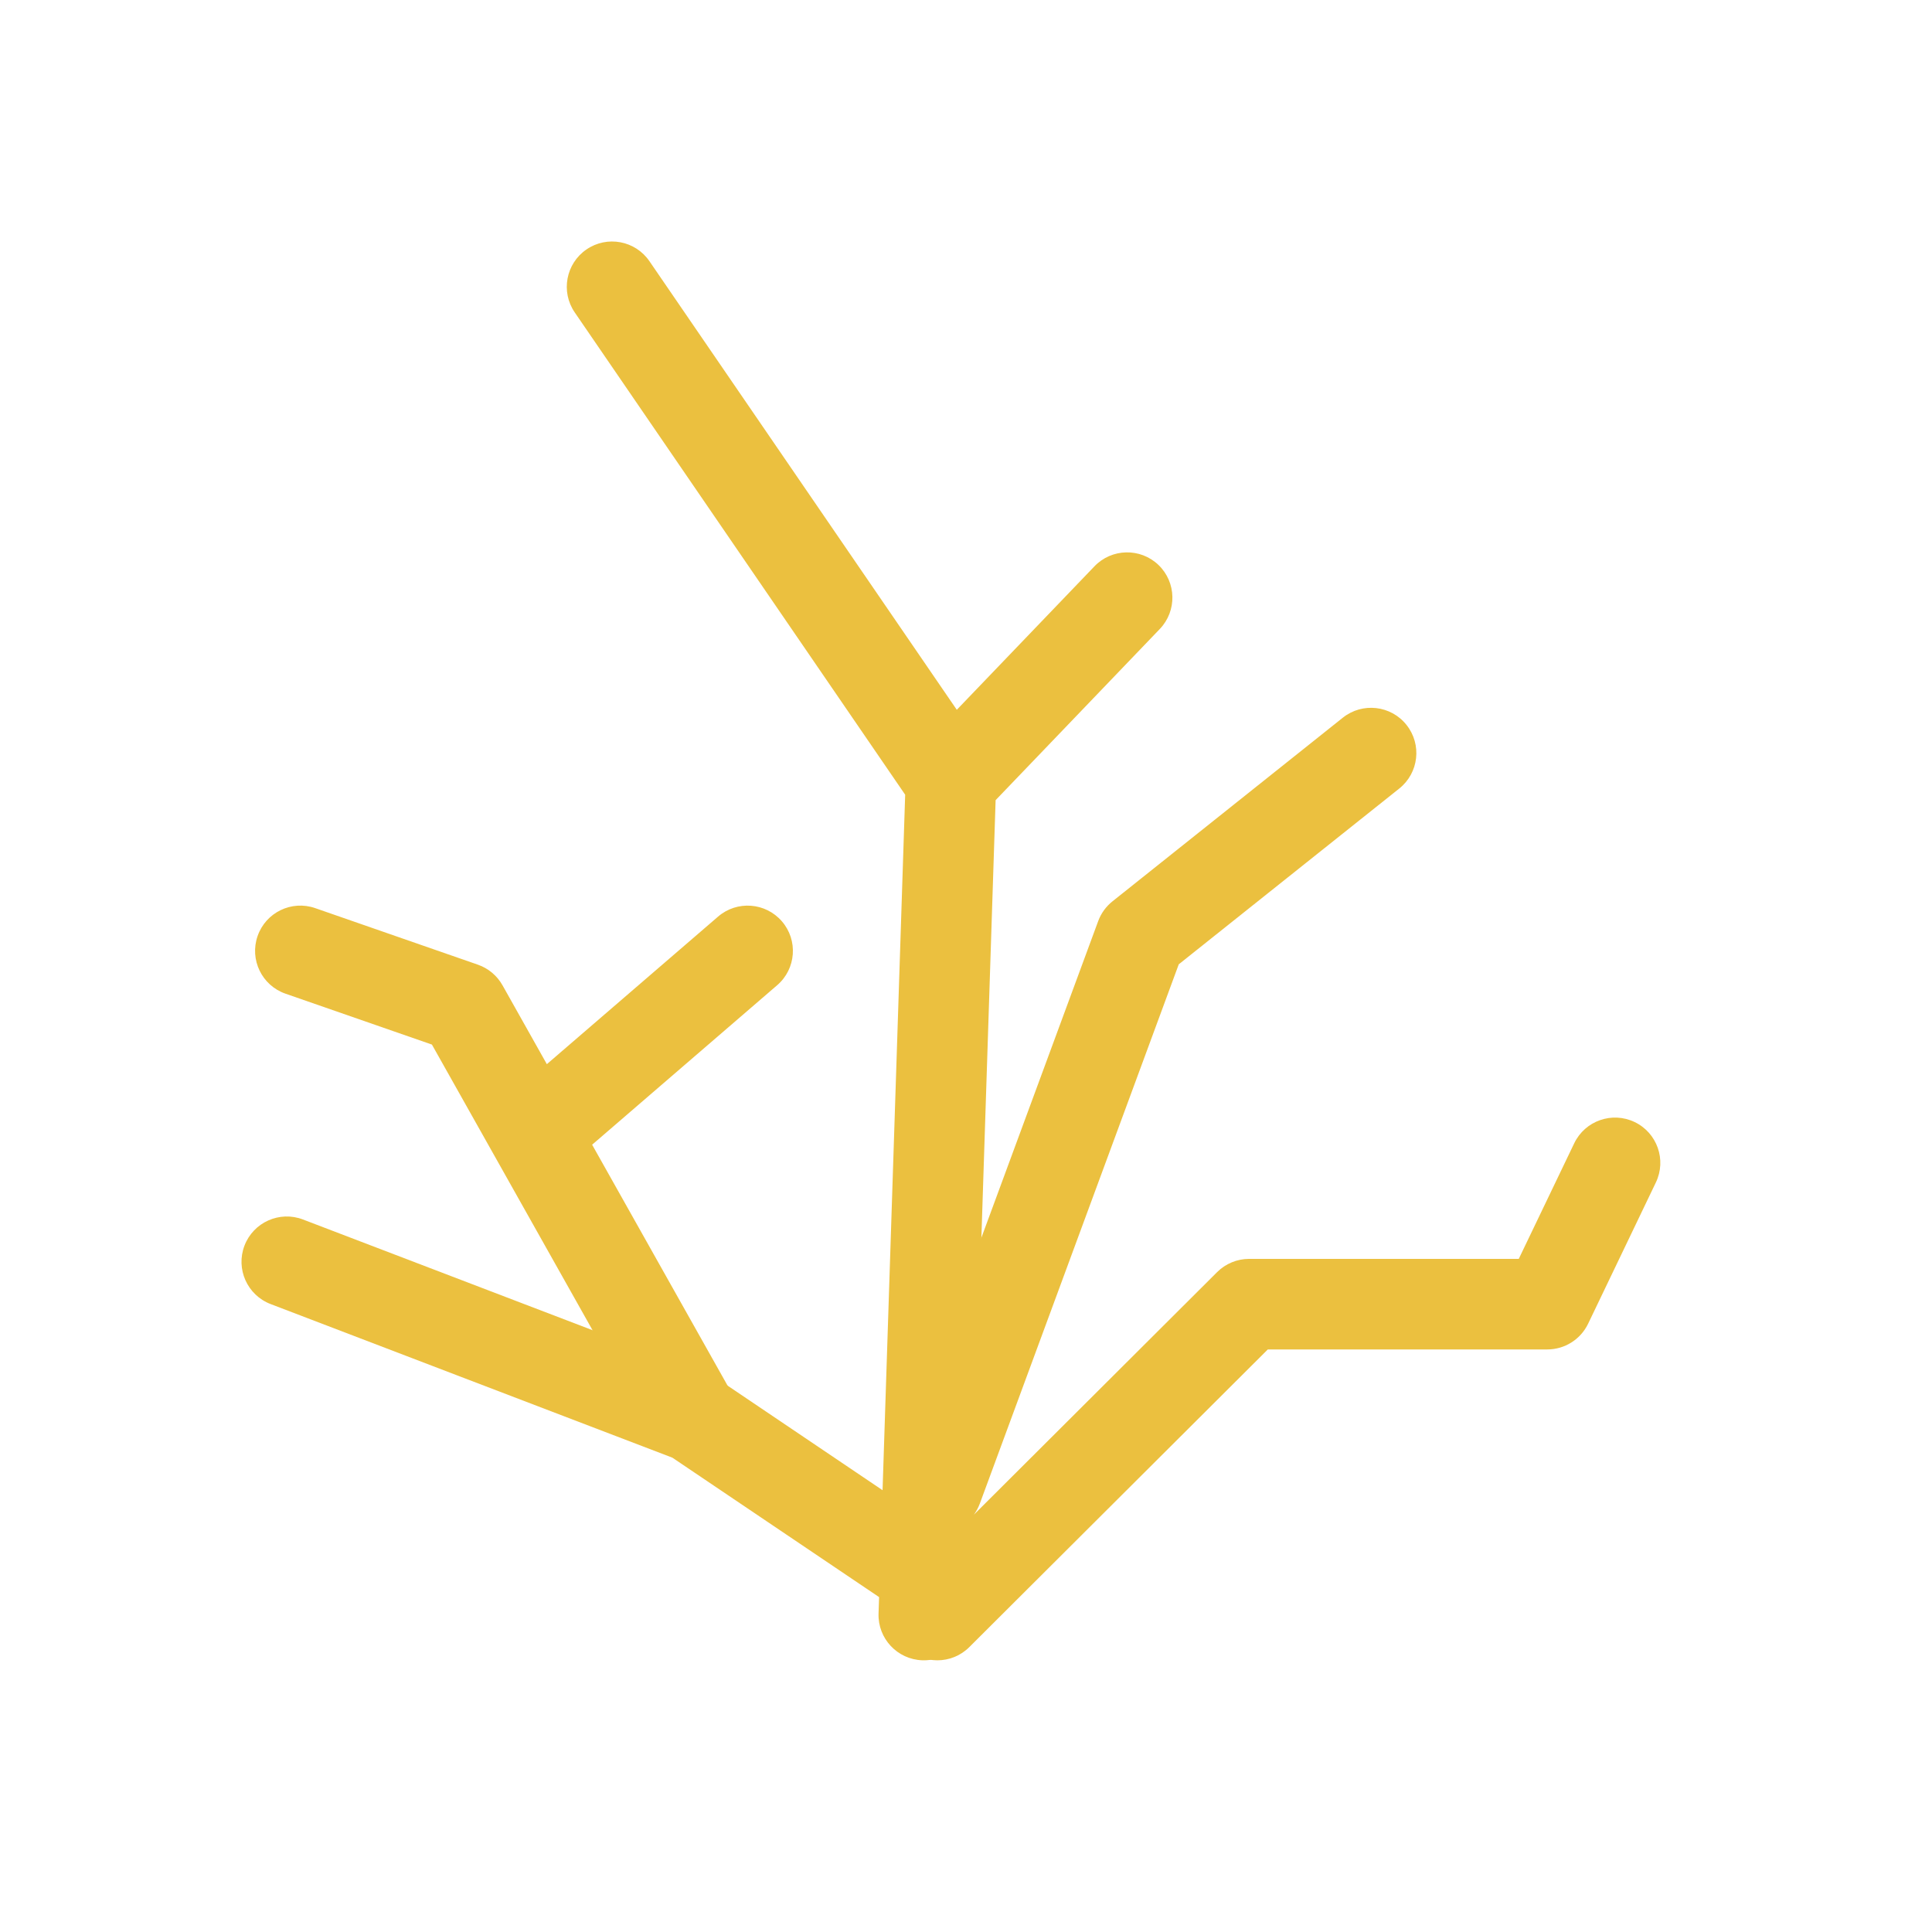 <svg width="64" height="64" viewBox="0 0 64 64" fill="none" xmlns="http://www.w3.org/2000/svg">
<g id="&#240;&#159;&#167;&#172; Theme">
<g id="Vector">
<path fill-rule="evenodd" clip-rule="evenodd" d="M19.428 8.263C20.111 7.794 21.045 7.969 21.513 8.652L31.695 23.513L36.255 18.76C36.828 18.162 37.778 18.142 38.376 18.715C38.973 19.289 38.993 20.238 38.42 20.836L32.981 26.506L32.102 53.549C32.075 54.377 31.382 55.026 30.554 54.999C29.726 54.972 29.076 54.279 29.103 53.451L29.121 52.906L22.273 48.287L8.965 43.199C8.191 42.903 7.803 42.036 8.099 41.262C8.395 40.489 9.262 40.101 10.036 40.397L23.505 45.546C23.612 45.587 23.714 45.639 23.809 45.703L29.236 49.365L29.985 26.326L19.038 10.348C18.57 9.665 18.745 8.731 19.428 8.263Z" fill="#EBC03F"/>
<path fill-rule="evenodd" clip-rule="evenodd" d="M8.533 31.008C8.805 30.225 9.659 29.811 10.442 30.083L15.83 31.956C16.175 32.076 16.465 32.318 16.645 32.637L18.115 35.252L23.787 30.364C24.414 29.823 25.361 29.893 25.902 30.521C26.443 31.148 26.373 32.096 25.745 32.636L19.615 37.92L24.277 46.212C24.683 46.934 24.427 47.848 23.705 48.254C22.983 48.66 22.069 48.404 21.663 47.682L14.308 34.603L9.457 32.917C8.675 32.645 8.261 31.79 8.533 31.008Z" fill="#EBC03F"/>
<path fill-rule="evenodd" clip-rule="evenodd" d="M46.591 24.012C47.108 24.66 47.001 25.603 46.354 26.12L39.048 31.944L32.459 49.806C32.408 49.942 32.341 50.066 32.26 50.177L40.319 42.14C40.6 41.86 40.981 41.702 41.378 41.702H50.311L52.148 37.873C52.506 37.126 53.402 36.811 54.149 37.169C54.896 37.527 55.211 38.423 54.853 39.17L52.608 43.851C52.358 44.371 51.832 44.702 51.255 44.702H41.998L32.11 54.562C31.524 55.147 30.574 55.146 29.989 54.559C29.404 53.973 29.405 53.023 29.992 52.438L31.938 50.497C31.546 50.784 31.022 50.875 30.532 50.695C29.755 50.408 29.357 49.545 29.644 48.768L36.379 30.513C36.473 30.256 36.637 30.03 36.851 29.859L44.483 23.774C45.131 23.258 46.075 23.364 46.591 24.012Z" fill="#EBC03F"/>
</g>
</g>
</svg>
